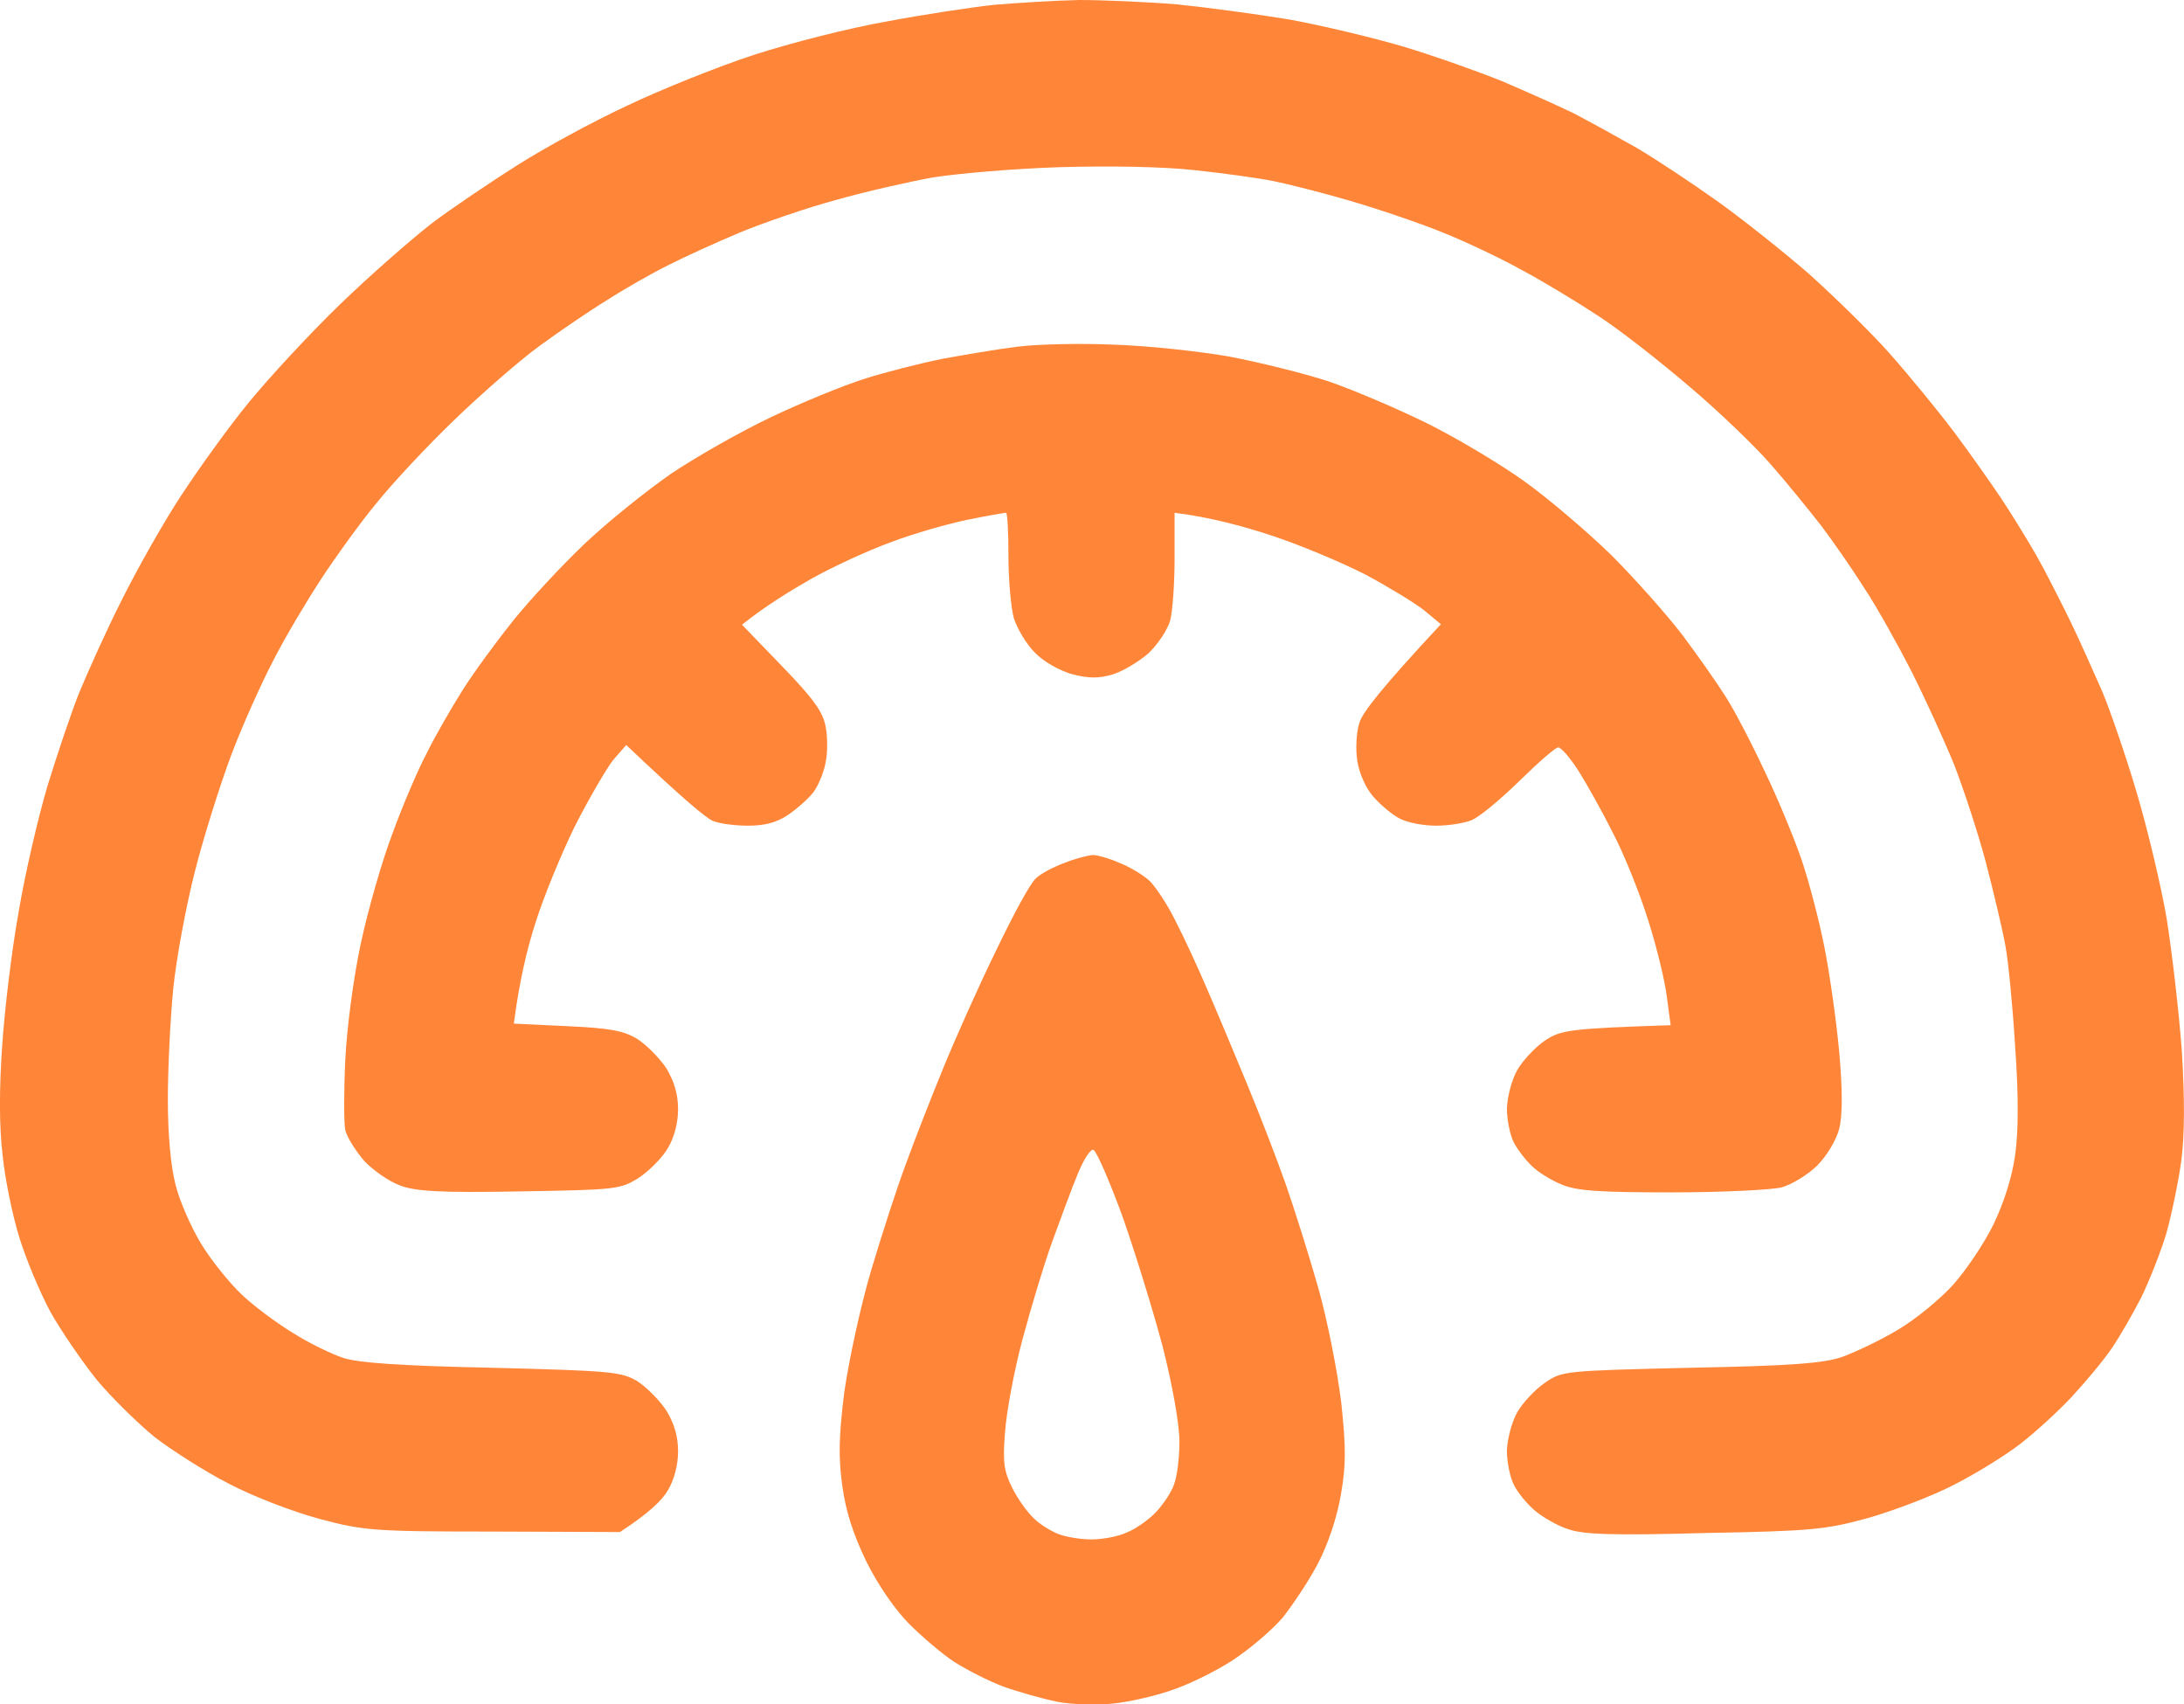 <?xml version="1.0" encoding="UTF-8"?> <svg xmlns="http://www.w3.org/2000/svg" viewBox="0 0 18.034 14.07" fill="none"><path fill-rule="evenodd" clip-rule="evenodd" d="M8.912 0C9.11 0 9.473 0.016 9.719 0.036C9.965 0.061 10.381 0.117 10.647 0.161C10.914 0.21 11.341 0.311 11.596 0.387C11.85 0.464 12.213 0.593 12.403 0.67C12.592 0.751 12.855 0.868 12.988 0.932C13.121 1.001 13.355 1.13 13.512 1.219C13.67 1.312 13.968 1.509 14.178 1.659C14.388 1.808 14.731 2.082 14.941 2.264C15.147 2.45 15.45 2.744 15.607 2.922C15.764 3.099 16.002 3.39 16.136 3.567C16.269 3.745 16.442 3.991 16.523 4.112C16.604 4.233 16.733 4.443 16.81 4.576C16.886 4.709 17.011 4.956 17.092 5.121C17.173 5.287 17.29 5.553 17.358 5.706C17.423 5.86 17.552 6.235 17.641 6.534C17.73 6.832 17.843 7.304 17.891 7.583C17.935 7.861 17.992 8.35 18.016 8.672C18.04 9.068 18.04 9.362 18.012 9.58C17.988 9.758 17.931 10.028 17.887 10.186C17.839 10.343 17.746 10.577 17.681 10.71C17.613 10.843 17.504 11.033 17.435 11.134C17.366 11.235 17.217 11.412 17.104 11.534C16.995 11.651 16.801 11.828 16.68 11.921C16.559 12.014 16.313 12.167 16.136 12.256C15.958 12.349 15.639 12.47 15.429 12.53C15.078 12.627 14.961 12.639 14.077 12.655C13.327 12.676 13.073 12.668 12.948 12.623C12.859 12.595 12.734 12.522 12.669 12.466C12.604 12.409 12.528 12.316 12.5 12.256C12.467 12.191 12.443 12.066 12.443 11.973C12.447 11.877 12.483 11.739 12.528 11.659C12.572 11.582 12.673 11.473 12.754 11.417C12.899 11.316 12.915 11.316 13.952 11.291C14.78 11.275 15.05 11.255 15.207 11.203C15.32 11.162 15.526 11.065 15.672 10.977C15.817 10.892 16.023 10.722 16.128 10.605C16.236 10.484 16.386 10.262 16.462 10.105C16.547 9.927 16.616 9.714 16.64 9.532C16.668 9.334 16.668 9.036 16.64 8.644C16.62 8.313 16.584 7.938 16.559 7.805C16.535 7.672 16.462 7.365 16.398 7.119C16.333 6.873 16.212 6.509 16.136 6.312C16.055 6.114 15.897 5.767 15.785 5.545C15.672 5.323 15.498 5.012 15.397 4.859C15.3 4.705 15.135 4.467 15.034 4.334C14.929 4.201 14.747 3.975 14.622 3.834C14.501 3.693 14.203 3.406 13.956 3.196C13.71 2.986 13.367 2.716 13.19 2.603C13.012 2.486 12.73 2.316 12.564 2.228C12.399 2.135 12.108 1.998 11.918 1.921C11.729 1.844 11.386 1.727 11.152 1.659C10.918 1.59 10.627 1.517 10.506 1.493C10.385 1.469 10.094 1.429 9.86 1.404C9.602 1.376 9.17 1.368 8.751 1.38C8.371 1.392 7.899 1.433 7.701 1.465C7.504 1.501 7.144 1.582 6.902 1.651C6.664 1.715 6.313 1.836 6.115 1.917C5.922 1.998 5.655 2.119 5.522 2.187C5.389 2.252 5.163 2.381 5.018 2.474C4.872 2.563 4.618 2.736 4.453 2.857C4.287 2.978 3.973 3.253 3.751 3.467C3.533 3.676 3.242 3.987 3.109 4.153C2.972 4.318 2.77 4.6 2.653 4.778C2.536 4.956 2.358 5.254 2.261 5.444C2.161 5.634 2.003 5.985 1.91 6.231C1.818 6.477 1.68 6.913 1.608 7.199C1.535 7.486 1.454 7.922 1.43 8.168C1.406 8.414 1.386 8.822 1.386 9.076C1.386 9.366 1.41 9.629 1.45 9.782C1.483 9.915 1.579 10.133 1.66 10.266C1.741 10.4 1.89 10.585 1.991 10.682C2.092 10.779 2.282 10.92 2.415 11.001C2.548 11.086 2.738 11.178 2.839 11.211C2.968 11.251 3.311 11.275 4.069 11.291C5.046 11.316 5.127 11.324 5.26 11.4C5.337 11.449 5.445 11.558 5.502 11.643C5.567 11.751 5.599 11.856 5.599 11.981C5.599 12.094 5.567 12.216 5.514 12.304C5.47 12.381 5.361 12.49 5.119 12.647L4.069 12.643C3.081 12.643 3 12.635 2.637 12.538C2.427 12.482 2.088 12.353 1.89 12.248C1.692 12.147 1.414 11.969 1.273 11.86C1.136 11.747 0.922 11.538 0.797 11.388C0.675 11.235 0.506 10.989 0.417 10.831C0.332 10.674 0.219 10.404 0.163 10.226C0.106 10.048 0.042 9.738 0.022 9.54C-0.007 9.306 -0.007 8.983 0.018 8.632C0.038 8.333 0.098 7.833 0.155 7.522C0.207 7.211 0.316 6.743 0.393 6.485C0.474 6.223 0.591 5.872 0.659 5.706C0.728 5.541 0.881 5.198 1.006 4.952C1.131 4.701 1.349 4.314 1.495 4.092C1.64 3.87 1.89 3.523 2.052 3.325C2.213 3.128 2.548 2.764 2.802 2.518C3.056 2.272 3.399 1.973 3.565 1.844C3.73 1.719 4.049 1.505 4.271 1.364C4.493 1.223 4.901 1.001 5.179 0.872C5.458 0.739 5.93 0.549 6.228 0.452C6.527 0.355 7.019 0.23 7.318 0.178C7.617 0.121 8.016 0.061 8.206 0.04C8.395 0.024 8.714 0.004 8.912 0V0ZM9.021 7.058C9.061 7.058 9.162 7.086 9.243 7.123C9.328 7.155 9.441 7.224 9.493 7.272C9.542 7.32 9.642 7.47 9.707 7.603C9.776 7.736 9.893 7.99 9.969 8.168C10.046 8.345 10.195 8.701 10.3 8.955C10.405 9.209 10.55 9.584 10.619 9.782C10.688 9.98 10.809 10.363 10.885 10.63C10.962 10.904 11.043 11.316 11.075 11.578C11.115 11.953 11.115 12.099 11.071 12.345C11.039 12.53 10.966 12.748 10.881 12.91C10.805 13.055 10.671 13.253 10.591 13.354C10.506 13.454 10.32 13.612 10.179 13.705C10.038 13.797 9.808 13.91 9.667 13.955C9.529 14.003 9.312 14.052 9.182 14.064C9.057 14.076 8.851 14.072 8.73 14.048C8.609 14.023 8.408 13.967 8.286 13.923C8.165 13.878 7.984 13.785 7.883 13.721C7.782 13.656 7.613 13.511 7.508 13.406C7.391 13.289 7.249 13.083 7.153 12.889C7.044 12.663 6.983 12.474 6.955 12.264C6.922 12.03 6.927 11.852 6.971 11.497C7.007 11.243 7.104 10.787 7.193 10.488C7.282 10.19 7.411 9.79 7.483 9.601C7.552 9.411 7.689 9.06 7.79 8.814C7.891 8.567 8.085 8.132 8.226 7.845C8.363 7.559 8.508 7.288 8.553 7.252C8.593 7.211 8.702 7.155 8.791 7.123C8.88 7.086 8.985 7.062 9.021 7.058ZM8.69 10.246C8.621 10.436 8.512 10.799 8.444 11.053C8.375 11.308 8.311 11.655 8.299 11.82C8.278 12.074 8.291 12.147 8.359 12.284C8.404 12.373 8.484 12.486 8.537 12.534C8.585 12.583 8.678 12.639 8.738 12.663C8.803 12.688 8.924 12.708 9.013 12.708C9.102 12.708 9.235 12.684 9.303 12.651C9.376 12.623 9.485 12.546 9.546 12.482C9.606 12.417 9.675 12.316 9.695 12.252C9.719 12.191 9.739 12.034 9.739 11.901C9.739 11.76 9.683 11.441 9.602 11.122C9.525 10.831 9.376 10.347 9.271 10.048C9.162 9.75 9.053 9.5 9.029 9.492C9.005 9.483 8.948 9.572 8.9 9.689C8.851 9.806 8.759 10.057 8.69 10.246ZM9.194 2.845C9.461 2.853 9.889 2.898 10.143 2.942C10.397 2.99 10.772 3.083 10.97 3.148C11.168 3.216 11.531 3.37 11.777 3.491C12.023 3.612 12.387 3.83 12.584 3.971C12.782 4.112 13.109 4.391 13.307 4.584C13.5 4.778 13.767 5.077 13.892 5.242C14.017 5.408 14.178 5.638 14.247 5.747C14.32 5.86 14.465 6.138 14.574 6.372C14.687 6.606 14.82 6.933 14.877 7.099C14.933 7.264 15.018 7.583 15.062 7.805C15.107 8.027 15.163 8.422 15.187 8.684C15.215 8.999 15.215 9.209 15.187 9.318C15.163 9.411 15.086 9.54 15.006 9.621C14.929 9.697 14.796 9.778 14.711 9.802C14.63 9.822 14.223 9.843 13.803 9.843C13.21 9.843 13.016 9.831 12.895 9.778C12.814 9.746 12.701 9.677 12.653 9.629C12.6 9.58 12.532 9.492 12.5 9.431C12.467 9.366 12.443 9.241 12.443 9.149C12.447 9.052 12.483 8.914 12.528 8.834C12.572 8.757 12.673 8.648 12.754 8.592C12.887 8.503 12.952 8.491 13.795 8.463L13.763 8.224C13.747 8.095 13.678 7.809 13.609 7.595C13.541 7.377 13.412 7.054 13.319 6.877C13.23 6.699 13.101 6.469 13.032 6.36C12.964 6.255 12.891 6.17 12.867 6.17C12.843 6.17 12.701 6.295 12.544 6.449C12.387 6.602 12.213 6.747 12.148 6.772C12.088 6.796 11.959 6.816 11.858 6.816C11.757 6.816 11.628 6.792 11.563 6.76C11.503 6.731 11.406 6.651 11.341 6.578C11.277 6.505 11.224 6.384 11.208 6.283C11.192 6.186 11.2 6.045 11.224 5.969C11.249 5.884 11.398 5.69 11.898 5.153L11.757 5.036C11.68 4.976 11.462 4.843 11.273 4.742C11.083 4.645 10.74 4.5 10.506 4.423C10.272 4.346 9.998 4.27 9.699 4.233V4.609C9.699 4.81 9.683 5.044 9.663 5.121C9.642 5.198 9.558 5.323 9.481 5.395C9.4 5.464 9.267 5.545 9.182 5.569C9.073 5.601 8.989 5.601 8.851 5.565C8.751 5.537 8.613 5.46 8.545 5.387C8.476 5.319 8.399 5.19 8.371 5.101C8.347 5.012 8.327 4.782 8.327 4.588C8.327 4.391 8.319 4.233 8.307 4.233C8.295 4.233 8.153 4.257 7.992 4.29C7.835 4.322 7.548 4.403 7.358 4.475C7.169 4.544 6.87 4.681 6.692 4.782C6.515 4.883 6.313 5.008 6.127 5.157L6.458 5.5C6.721 5.771 6.797 5.88 6.818 6.001C6.834 6.082 6.834 6.215 6.818 6.291C6.805 6.368 6.761 6.477 6.721 6.534C6.68 6.59 6.583 6.675 6.507 6.727C6.41 6.792 6.313 6.816 6.176 6.816C6.071 6.816 5.942 6.8 5.885 6.776C5.829 6.751 5.647 6.602 5.171 6.15L5.062 6.275C5.006 6.348 4.864 6.59 4.747 6.82C4.634 7.05 4.485 7.413 4.42 7.623C4.352 7.833 4.287 8.107 4.243 8.45L4.683 8.471C5.03 8.487 5.147 8.507 5.26 8.575C5.337 8.624 5.445 8.733 5.502 8.818C5.567 8.927 5.599 9.032 5.599 9.157C5.599 9.27 5.567 9.391 5.514 9.479C5.47 9.556 5.361 9.665 5.276 9.722C5.123 9.818 5.094 9.822 4.291 9.835C3.634 9.847 3.432 9.835 3.303 9.786C3.214 9.754 3.081 9.661 3.008 9.584C2.939 9.504 2.867 9.391 2.851 9.33C2.839 9.266 2.839 9.007 2.851 8.753C2.863 8.491 2.919 8.067 2.98 7.785C3.04 7.506 3.157 7.099 3.242 6.877C3.323 6.655 3.448 6.36 3.521 6.223C3.589 6.082 3.726 5.847 3.819 5.698C3.916 5.545 4.106 5.287 4.239 5.121C4.372 4.956 4.634 4.673 4.82 4.496C5.006 4.318 5.332 4.056 5.542 3.91C5.752 3.769 6.123 3.559 6.37 3.442C6.616 3.325 6.959 3.184 7.136 3.128C7.314 3.071 7.604 2.998 7.782 2.962C7.96 2.93 8.242 2.881 8.408 2.861C8.573 2.841 8.928 2.833 9.194 2.845Z" fill="#FF8638"></path></svg> 